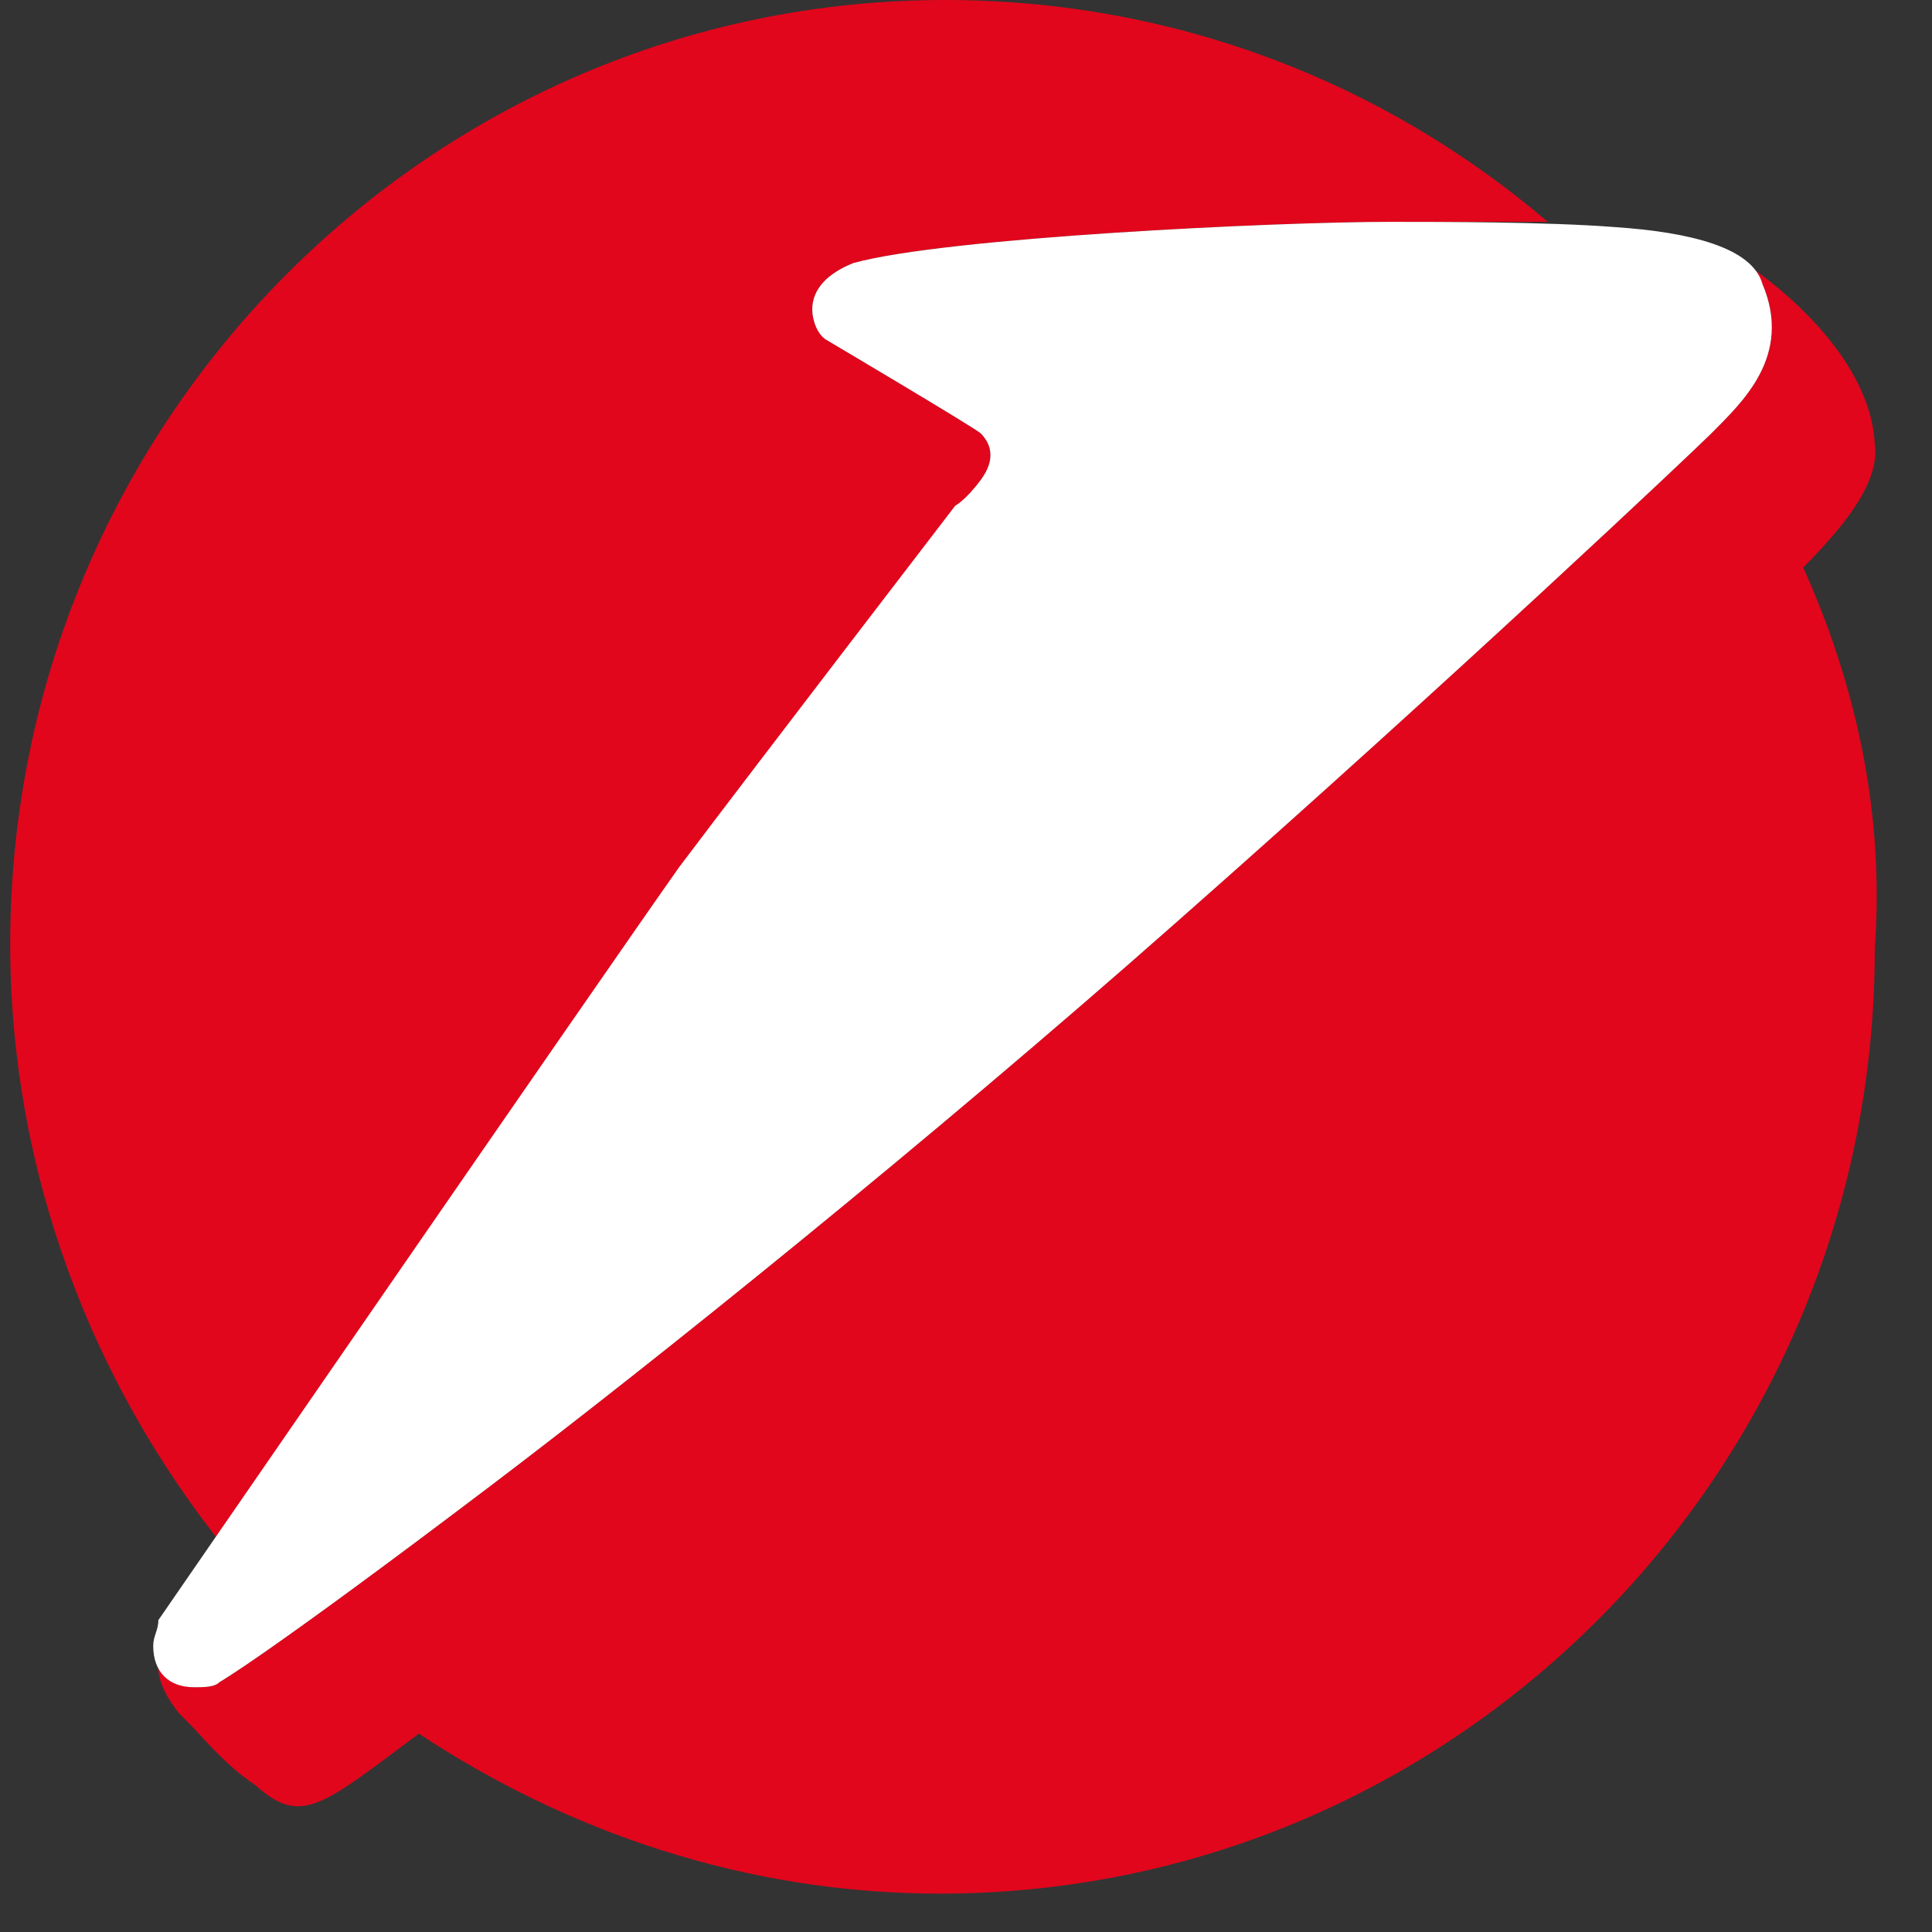 <?xml version="1.0" encoding="UTF-8"?>
<svg width="29px" height="29px" viewBox="0 0 29 29" version="1.1" xmlns="http://www.w3.org/2000/svg" xmlns:xlink="http://www.w3.org/1999/xlink">
    <rect x="0" y="0" width="29" height="29" fill="#333333" stroke="none"/>
    <!-- Generator: Sketch 52.6 (67491) - http://www.bohemiancoding.com/sketch -->
    <title>Group 2</title>
    <desc>Created with Sketch.</desc>
    <g id="D_PWS-PageModel_0.3" stroke="none" stroke-width="1" fill="none" fill-rule="evenodd">
        <g id="D_PWS-PageModel_Header_00.1" transform="translate(-70, -18)">
            <g id="Group">
                <g id="Images/Logo/UnicreditBank-PictoRed" transform="translate(70, 18)">
                    <g id="lettering">
                        <g id="Group-2">
                            <path d="M14.492,7.59 C14.492,7.59 14.492,7.513 14.722,7.203 C14.952,6.893 14.875,6.661 14.722,6.506 C14.645,6.428 12.422,5.112 12.422,5.112 C12.268,5.034 12.192,4.802 12.192,4.647 C12.192,4.337 12.422,4.105 12.805,3.95 C14.185,3.563 19.169,3.33 20.856,3.33 L23.157,3.33 L23.233,3.33 C20.78,1.239 17.636,0 14.185,0 C6.441,0 0.153,6.351 0.153,14.173 C0.153,17.581 1.38,20.756 3.374,23.235 C5.137,20.601 9.508,14.406 10.428,13.089 C11.578,11.385 14.492,7.59 14.492,7.59 Z" id="Shape" fill="#E1061C" fill-rule="nonzero"></path>
                            <path d="M27.067,8.519 L27.067,8.519 C27.757,7.822 28.217,7.203 28.141,6.661 C28.064,5.189 26.3,4.027 26.3,4.027 C26.3,4.027 26.3,4.027 26.224,3.95 C26.3,4.027 26.377,4.105 26.454,4.26 C26.914,5.344 26.147,6.041 25.687,6.506 C25.457,6.738 21.853,10.146 17.636,13.863 C13.955,17.116 9.815,20.447 7.361,22.305 C3.987,24.861 3.297,25.248 3.297,25.248 C3.22,25.326 3.067,25.326 2.914,25.326 C2.684,25.326 2.53,25.171 2.377,25.016 C2.377,25.093 2.377,25.326 2.684,25.713 L2.837,25.868 C3.067,26.1 3.374,26.488 3.834,26.797 C4.524,27.417 4.831,27.107 6.288,26.023 L6.288,26.023 C8.511,27.494 11.195,28.424 14.109,28.424 C21.853,28.424 28.141,22.073 28.141,14.251 C28.294,12.159 27.834,10.223 27.067,8.519 Z" id="Shape" fill="#E1061C" fill-rule="nonzero"></path>
                            <path d="M14.722,7.203 C14.952,6.893 14.875,6.661 14.722,6.506 C14.645,6.428 12.422,5.112 12.422,5.112 C12.268,5.034 12.192,4.802 12.192,4.647 C12.192,4.337 12.422,4.105 12.805,3.95 C14.185,3.563 19.169,3.33 20.856,3.33 C21.623,3.33 23.233,3.33 24.23,3.408 C25.38,3.485 26.3,3.718 26.454,4.26 C26.914,5.344 26.147,6.041 25.687,6.506 C25.457,6.738 21.853,10.146 17.636,13.863 C13.955,17.116 9.815,20.447 7.361,22.305 C3.987,24.861 3.297,25.248 3.297,25.248 C3.22,25.326 3.067,25.326 2.914,25.326 C2.53,25.326 2.3,25.093 2.3,24.706 C2.3,24.551 2.377,24.474 2.377,24.319 C2.377,24.319 9.048,14.638 10.198,13.011 C11.425,11.385 14.339,7.59 14.339,7.59 C14.339,7.59 14.492,7.513 14.722,7.203 Z" id="Shape" fill="#FFFFFF"></path>
                        </g>
                    </g>
                </g>
            </g>
        </g>
    </g>
</svg>